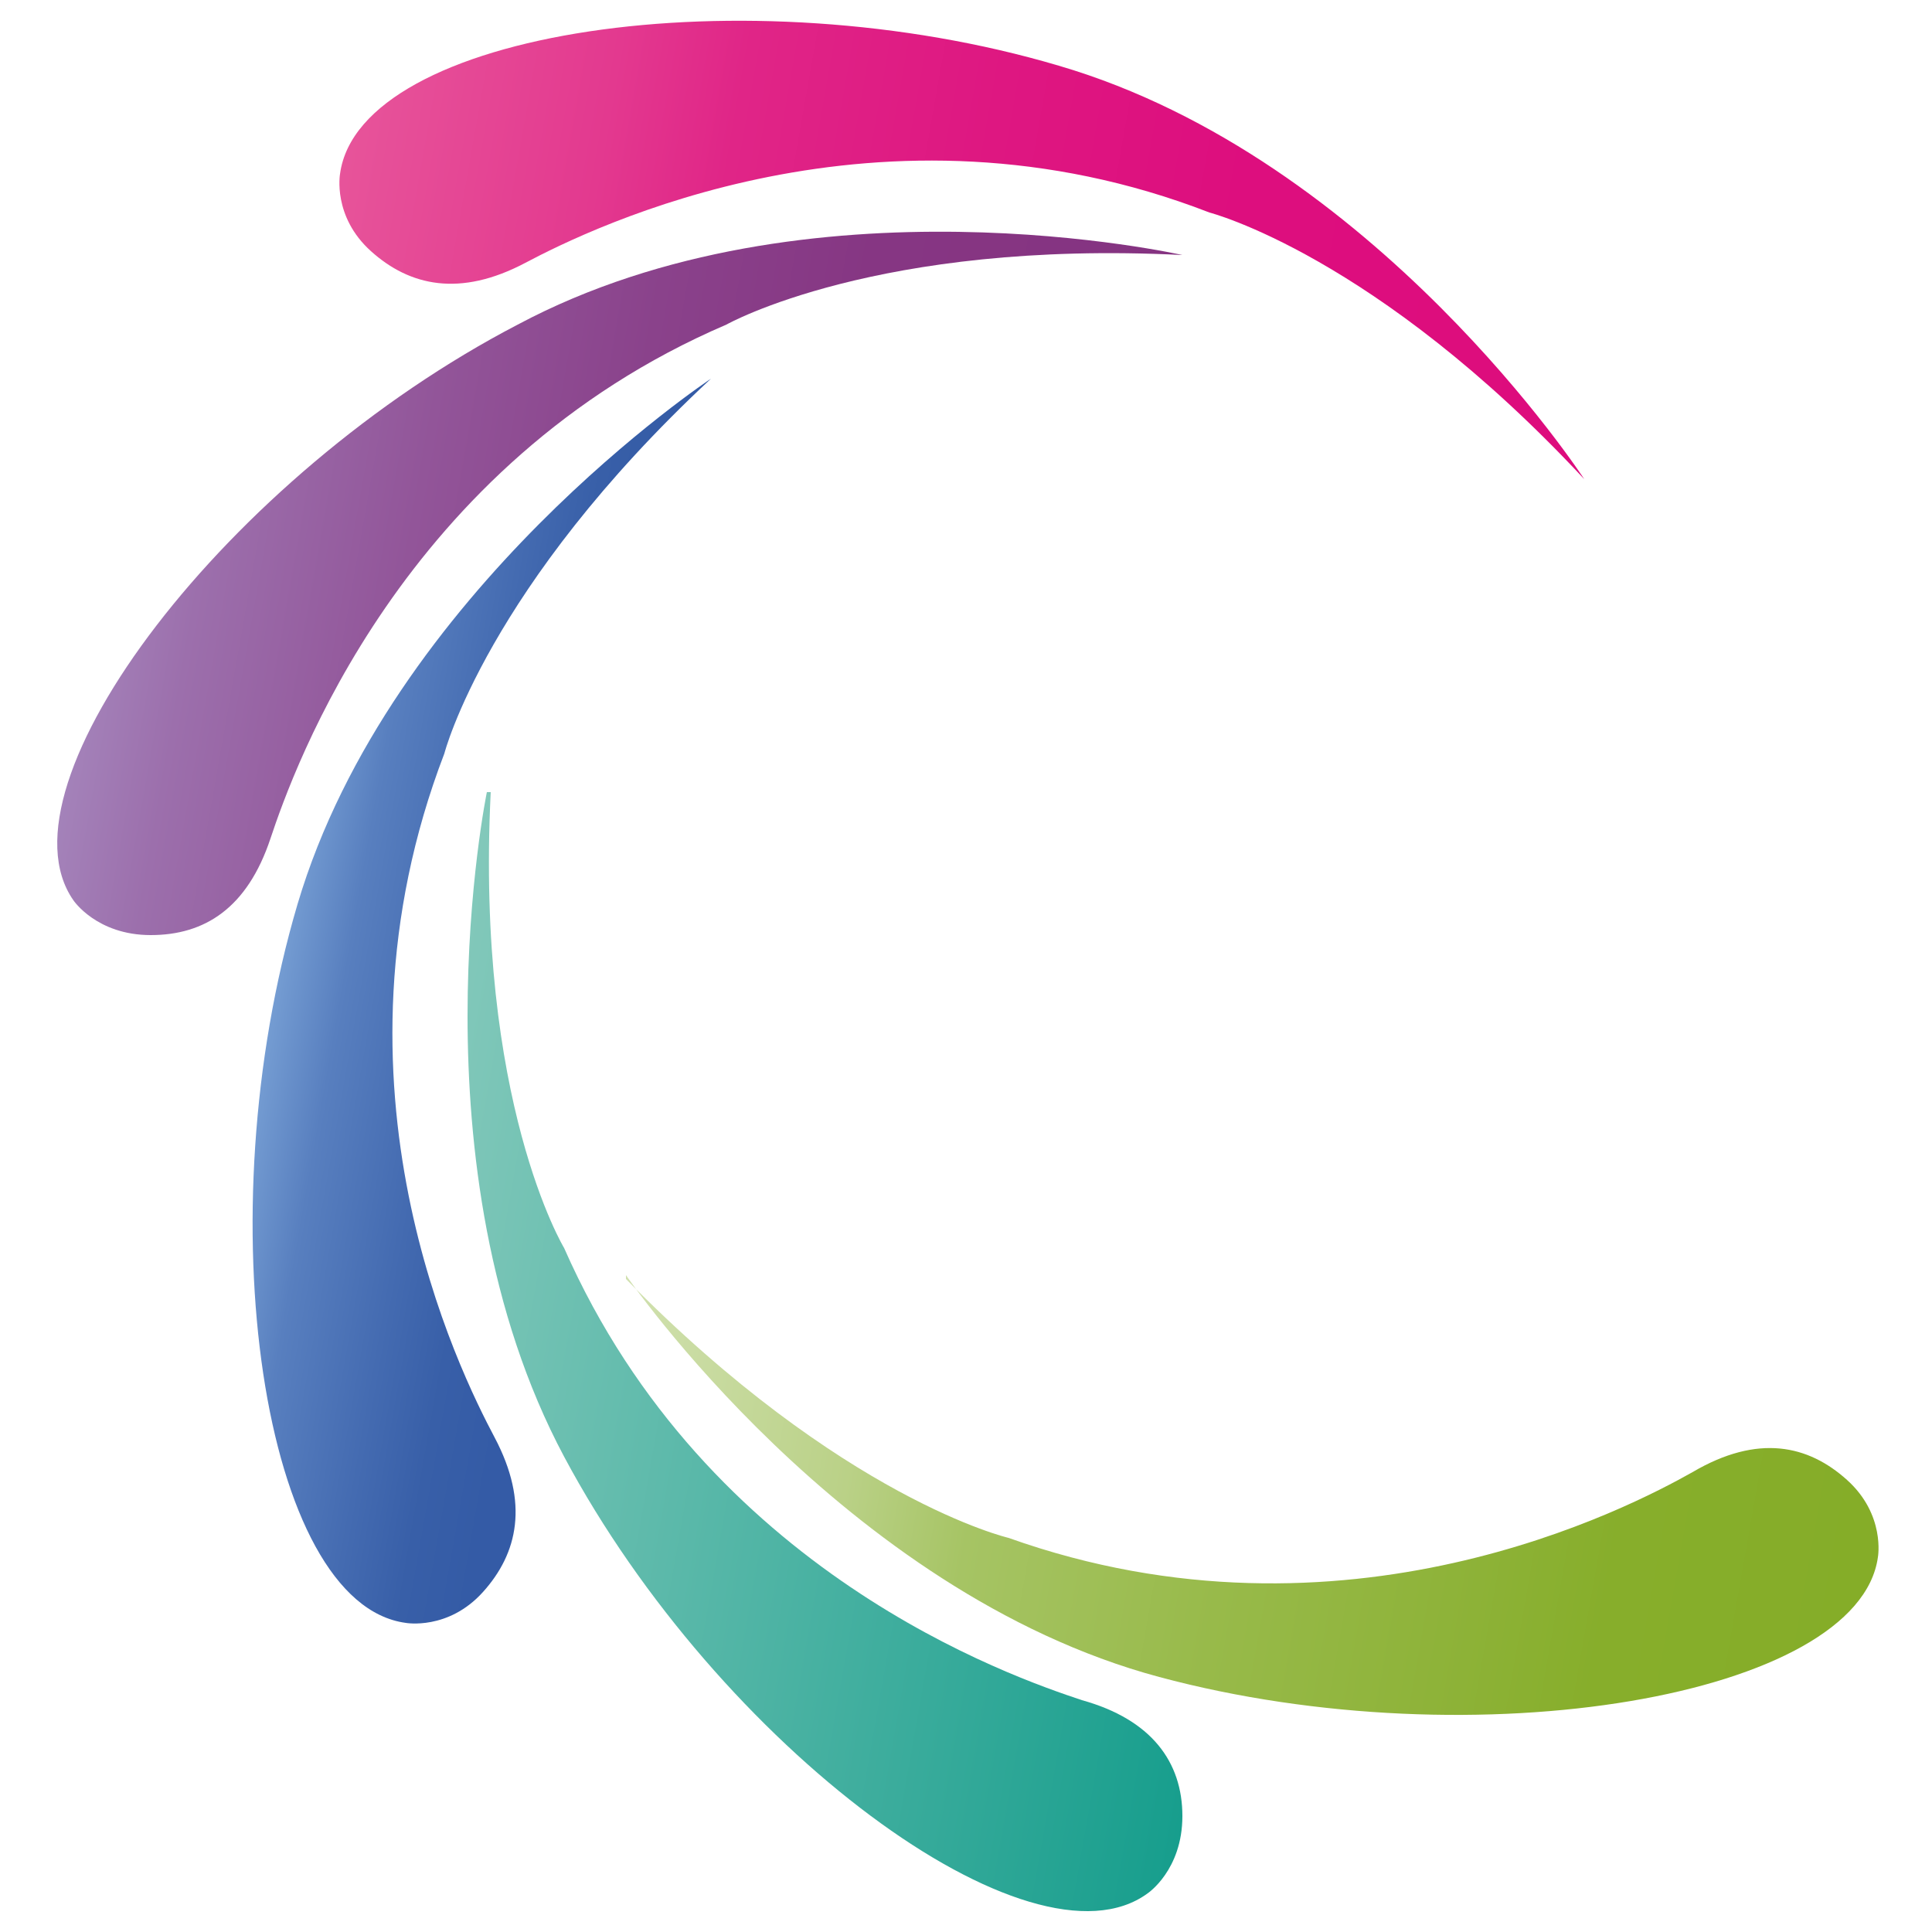 <?xml version="1.0" encoding="UTF-8"?>
<svg id="Camada_1" data-name="Camada 1" xmlns="http://www.w3.org/2000/svg" version="1.1" xmlns:xlink="http://www.w3.org/1999/xlink" viewBox="0 0 50 50">
  <defs>
    <linearGradient id="linear-gradient" x1="-44.6" y1="-33.3" x2="-11.5" y2="-33.3" gradientTransform="translate(47.2 43.2) rotate(10)" gradientUnits="userSpaceOnUse">
      <stop offset="0" stop-color="#eb6aa3"/>
      <stop offset="0" stop-color="#e7549a"/>
      <stop offset=".2" stop-color="#e3398f"/>
      <stop offset=".3" stop-color="#e02587"/>
      <stop offset=".5" stop-color="#de1781"/>
      <stop offset=".7" stop-color="#dd0e7e"/>
      <stop offset="1" stop-color="#dd0c7d"/>
    </linearGradient>
    <linearGradient id="linear-gradient-2" x1="-48.9" y1="-22.1" x2="-22.8" y2="-22.1" gradientTransform="translate(47.2 43.2) rotate(10)" gradientUnits="userSpaceOnUse">
      <stop offset="0" stop-color="#a483ba"/>
      <stop offset=".1" stop-color="#9c6fac"/>
      <stop offset=".3" stop-color="#925599"/>
      <stop offset=".5" stop-color="#8a428b"/>
      <stop offset=".7" stop-color="#863683"/>
      <stop offset="1" stop-color="#853381"/>
    </linearGradient>
    <linearGradient id="linear-gradient-3" x1="-42.5" y1="-11.4" x2="-34" y2="-11.4" gradientTransform="translate(47.2 43.2) rotate(10)" gradientUnits="userSpaceOnUse">
      <stop offset="0" stop-color="#759dd3"/>
      <stop offset="0" stop-color="#749cd2"/>
      <stop offset=".2" stop-color="#587fbf"/>
      <stop offset=".5" stop-color="#446bb1"/>
      <stop offset=".7" stop-color="#385fa8"/>
      <stop offset=".9" stop-color="#345ba6"/>
    </linearGradient>
    <linearGradient id="linear-gradient-4" x1="-38" y1="-3.4" x2="-15.7" y2="-3.4" gradientTransform="translate(47.2 43.2) rotate(10)" gradientUnits="userSpaceOnUse">
      <stop offset="0" stop-color="#82c8ba"/>
      <stop offset="1" stop-color="#179e8d"/>
    </linearGradient>
    <linearGradient id="linear-gradient-5" x1="-32.4" y1="-1.1" x2=".8" y2="-1.1" gradientTransform="translate(47.2 43.2) rotate(10)" gradientUnits="userSpaceOnUse">
      <stop offset="0" stop-color="#d6e5b9"/>
      <stop offset="0" stop-color="#d1e1b0"/>
      <stop offset=".2" stop-color="#bad187"/>
      <stop offset=".3" stop-color="#a6c464"/>
      <stop offset=".5" stop-color="#98ba4a"/>
      <stop offset=".7" stop-color="#8db237"/>
      <stop offset=".8" stop-color="#87ae2b"/>
      <stop offset="1" stop-color="#85ad28"/>
    </linearGradient>
  </defs>
  <path d="M41,12.4s-5.4-8.3-13.6-10.7C19.3-.7,9.3.8,8.8,4.5c0,0-.2,1.1.8,2,1,.9,2.3,1.2,4,.3,1.7-.9,9.2-4.6,17.7-1.3,0,0,4.3,1.1,9.7,6.9Z" fill="url(#linear-gradient)" stroke-width="0"/>
  <path d="M30.6,6.6s-9.7-2.2-17.2,1.8C5.9,12.3-.2,20.3,1.9,23.3c0,0,.6.9,2,.9,1.4,0,2.5-.7,3.1-2.5.6-1.8,3.4-9.7,11.8-13.3,0,0,3.9-2.2,11.8-1.8Z" fill="url(#linear-gradient-2)" stroke-width="0"/>
  <path d="M18.4,9.8s-8.3,5.5-10.7,13.6c-2.4,8.1-.9,18.1,2.8,18.6,0,0,1.1.2,2-.8.9-1,1.2-2.3.3-4-.9-1.7-4.6-9.1-1.3-17.7,0,0,1.1-4.3,6.9-9.7Z" fill="url(#linear-gradient-3)" stroke-width="0"/>
  <path d="M12.6,20.5s-2,9.7,2,17.2c4,7.5,12.1,13.5,15.1,11.3,0,0,.9-.6.9-2,0-1.4-.8-2.5-2.6-3-1.8-.6-9.7-3.3-13.4-11.7,0,0-2.3-3.8-1.9-11.8Z" fill="url(#linear-gradient-4)" stroke-width="0"/>
  <path d="M16.2,33s5.6,8.2,13.8,10.4c8.2,2.2,18.1.5,18.6-3.1,0,0,.2-1.1-.8-2-1-.9-2.3-1.2-4-.2-1.6.9-9,4.8-17.7,1.7,0,0-4.3-1-9.9-6.7Z" fill="url(#linear-gradient-5)" stroke-width="0"/>
</svg>